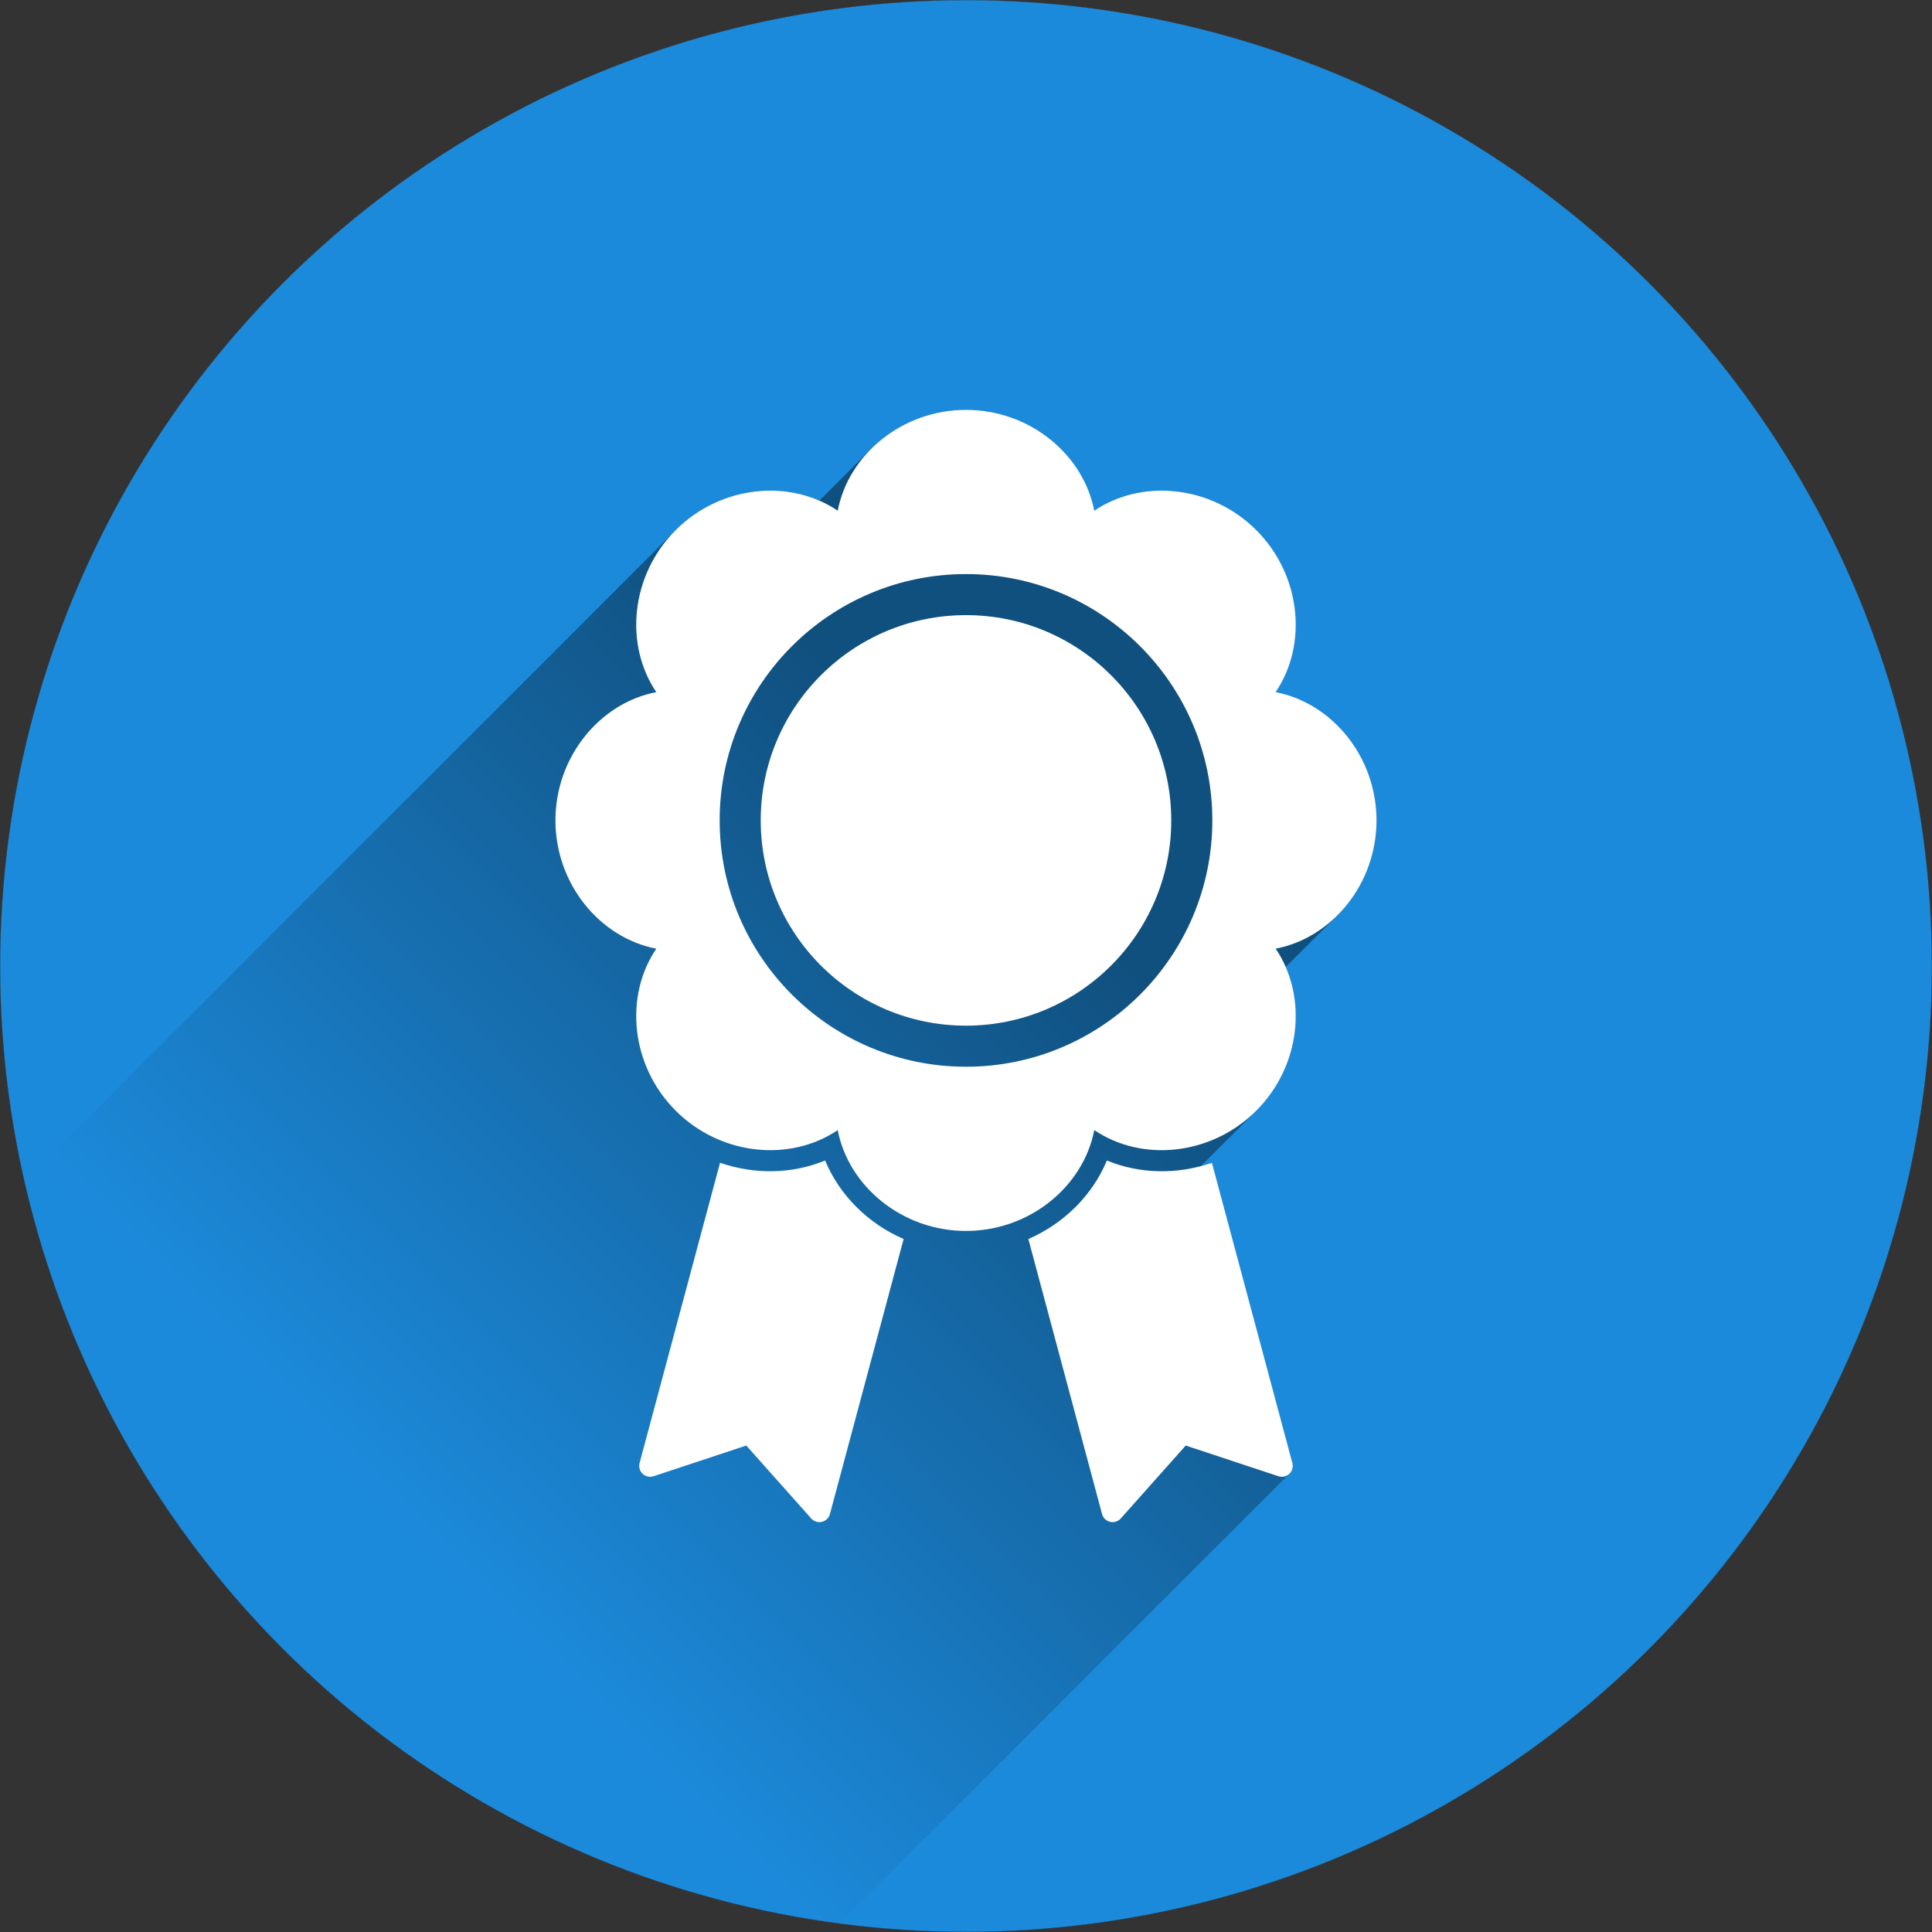 <?xml version='1.0' encoding='utf-8'?>
<svg xmlns="http://www.w3.org/2000/svg" version="1.1" viewBox="0 0 800 800"><rect x="0" y="0" width="800" height="800" fill="#333333" stroke="none"/> <defs> <clipPath id="b"> <circle cx="400" cy="400" r="399.96" fill="#1c8adb" stroke="#273b50" stroke-width=".073px"/> </clipPath> <linearGradient id="a" x1="403.08" x2="136.76" y1="335.9" y2="602.23" gradientUnits="userSpaceOnUse"> <stop offset="0"/> <stop stop-opacity="0" offset="1"/> </linearGradient> </defs> <circle cx="400" cy="400" r="399.96" fill="#1c8adb" stroke="#273b50" stroke-width=".073px"/> <path d="m400 169.71c-15.395 0-29.395 6.28-39.273 16.158l-21.441 21.441c-18.981-8.26-43.135-4.166-59.494 12.191l-275.05 275.05c2.737 189.11 90.629 310.8 340.99 303.88l188.16-188.16 0.092-0.09c1.141-1.14 1.591-2.803 1.172-4.365l-33.316-124.34c-1.502 0.52-3.024 0.95-4.551 1.355l22.914-22.914c16.359-16.361 20.455-40.516 12.193-59.494l21.441-21.441c9.877-9.878 16.156-23.876 16.156-39.271 0-26.357-18.404-48.625-41.76-53.119 13.338-19.692 10.606-48.452-8.031-67.09-18.637-18.635-47.396-21.363-67.084-8.029-4.499-23.352-26.76-41.762-53.117-41.762z" clip-path="url(#b)" clip-rule="evenodd" fill="url(#a)" fill-rule="evenodd" opacity=".42" stroke-linejoin="round" stroke-miterlimit="2" stroke-width="2.355"/> <path d="m400 169.71c-26.357 0-48.626 18.41-53.119 41.762-19.694-13.334-48.453-10.606-67.09 8.029-18.637 18.639-21.369 47.398-8.031 67.09-23.356 4.495-41.76 26.763-41.76 53.119 0 26.357 18.404 48.622 41.76 53.117-13.337 19.691-10.606 48.451 8.031 67.09 18.637 18.635 47.395 21.365 67.09 8.027 4.493 23.355 26.762 41.762 53.119 41.762s48.618-18.406 53.117-41.762c19.688 13.337 48.447 10.608 67.084-8.027 18.637-18.639 21.369-47.399 8.031-67.09 23.356-4.495 41.76-26.761 41.76-53.117 0-26.357-18.404-48.624-41.76-53.119 13.337-19.691 10.606-48.451-8.031-67.09-18.637-18.635-47.396-21.363-67.084-8.029-4.499-23.352-26.76-41.762-53.117-41.762zm0 68c56.29 0 102 45.705 102 102s-45.708 102-102 102c-56.296 0-102-45.703-102-102s45.704-102 102-102zm0 17c-46.913 0-85 38.087-85 85s38.087 84.996 85 84.996c46.907 0 84.992-38.083 84.992-84.996s-38.085-85-84.992-85zm-58.336 225.83c-13.648 5.635-29.219 5.883-43.51 0.936l-33.316 124.34c-0.43 1.603 0.055 3.313 1.264 4.455 1.209 1.14 2.945 1.525 4.523 1.004 13.246-4.385 38.395-12.709 38.395-12.709s17.617 19.784 26.898 30.205c1.104 1.24 2.802 1.774 4.416 1.391 1.618-0.385 2.893-1.623 3.322-3.227l30.516-113.88c-14.726-6.418-26.513-18.086-32.508-32.512zm116.67 2e-3c-5.997 14.426-17.783 26.096-32.51 32.514l30.514 113.88c0.43 1.603 1.705 2.842 3.322 3.227 1.617 0.383 3.313-0.152 4.42-1.393 9.279-10.42 26.895-30.203 26.895-30.203s25.15 8.323 38.398 12.707c1.576 0.522 3.313 0.137 4.519-1.002 1.209-1.142 1.693-2.852 1.264-4.455l-33.316-124.34c-14.291 4.948-29.86 4.701-43.506-0.934z" clip-rule="evenodd" fill="#fff" fill-rule="evenodd" stroke-linejoin="round" stroke-miterlimit="2" stroke-width="2.355"/> </svg>